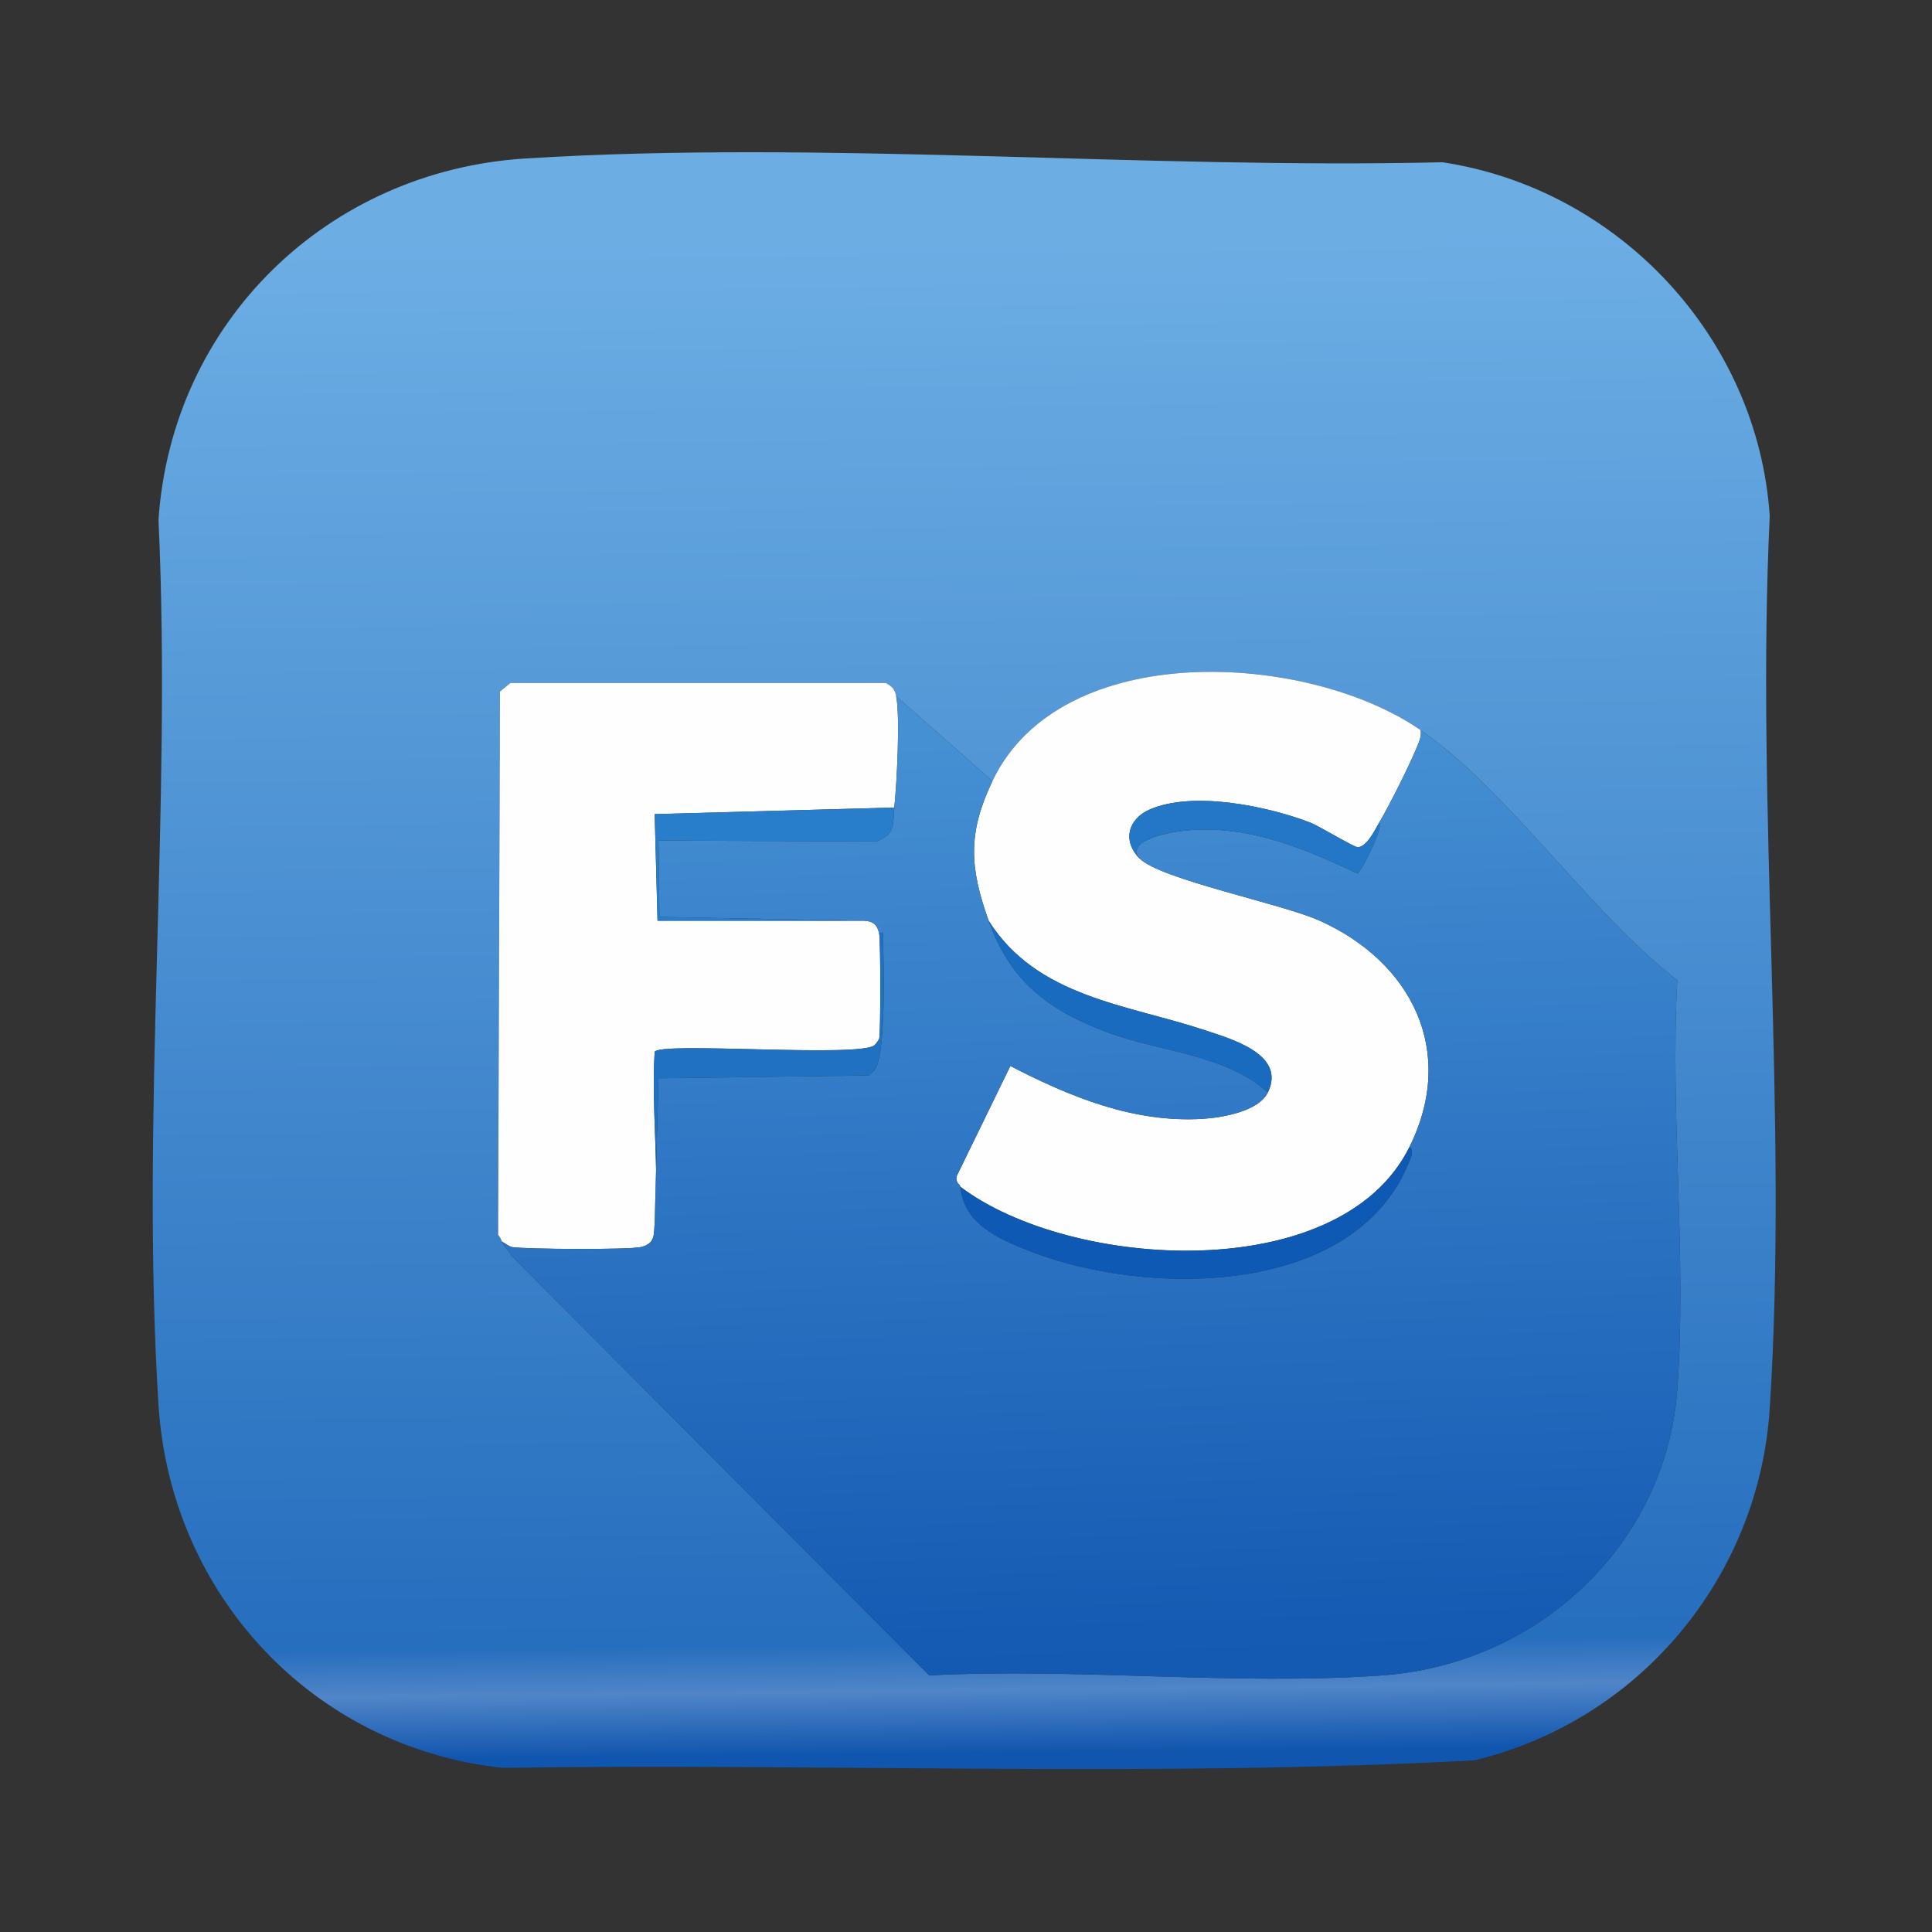 <?xml version="1.0" encoding="UTF-8"?>
<svg id="Layer_1" xmlns="http://www.w3.org/2000/svg" version="1.1" xmlns:xlink="http://www.w3.org/1999/xlink" viewBox="0 0 1024 1024"><rect x="0" y="0" width="1024" height="1024" fill="#333333" stroke="none"/>
  <!-- Generator: Adobe Illustrator 29.7.1, SVG Export Plug-In . SVG Version: 2.1.1 Build 8)  -->
  <defs>
    <style>
      .st0 {
        fill: #297ecb;
      }

      .st1 {
        fill: #196bbf;
      }

      .st2 {
        fill: url(#linear-gradient1);
      }

      .st3 {
        fill: #fefeff;
      }

      .st4 {
        fill: #2477c7;
      }

      .st5 {
        fill: #2171c2;
      }

      .st6 {
        fill: #fefefe;
      }

      .st7 {
        fill: #0d59b4;
      }

      .st8 {
        fill: url(#linear-gradient);
      }
    </style>
    <linearGradient id="linear-gradient" x1="505.42" y1="934.54" x2="514.62" y2="96.59" gradientTransform="translate(0 1026) scale(1 -1)" gradientUnits="userSpaceOnUse">
      <stop offset=".04" stop-color="#6caee4"/>
      <stop offset=".93" stop-color="#266ebe"/>
      <stop offset=".96" stop-color="#5085c8"/>
      <stop offset="1" stop-color="#1055ae"/>
    </linearGradient>
    <linearGradient id="linear-gradient1" x1="570.78" y1="635.14" x2="587.48" y2="143.43" gradientTransform="translate(0 1026) scale(1 -1)" gradientUnits="userSpaceOnUse">
      <stop offset="0" stop-color="#458fd3"/>
      <stop offset="1" stop-color="#1459b2"/>
    </linearGradient>
  </defs>
  <path class="st8" d="M278.5,84c157.73-9.84,327.38,5.75,486,2,93.46,14.09,167.19,92.91,173.5,187.5-7.43,154.9,9.9,319.17,0,473-5.77,89.66-69.22,165.55-156.5,186.5-170.85,9.2-343.51,1.44-515,4-100.7-10.68-176.18-91.99-182.5-192.5-9.6-152.71,7.19-315.28,0-469,7.15-105.07,89.83-184.97,194.5-191.5ZM526,414l-51-45c-.75-3.85-2.2-5.2-5.5-7h-199l-5.5,4.5-1,288c.88.96,1.56,2.31,2,3.5,1.29,3.52,3.6,4.28,5,7.5l221.5,222.5c78.34-4.11,162.31,5.48,240,0,81.79-5.77,150.36-68.41,156.5-151.5,5.17-70.05-3.87-146.3,0-217-46.84-36.21-89.01-99.96-136-132.5-59.82-41.43-190.67-49.21-227,27Z"/>
  <path class="st6" d="M753,387c.32,2.39-.16,4.31-1,6.5-3.98,10.32-15.29,32.84-21,42.5-2.08,3.51-6.63,13.2-11.5,13-2.07-.09-20.7-11.35-25-13-22.74-8.74-62.02-16.92-85-7-11.78,5.08-14.67,16.82-5.5,26,11.14,11.15,75.41,23.95,95.5,33,48.7,21.93,72.73,69.22,47.5,120-36.83,74.13-179.97,64.98-238,21-.15-1.44-2.61-1.71-2-5.5l28.5-58.5c31.68,16.35,65.37,30.26,102,28,10.13-.63,29.55-3.85,34.5-14,9.85-20.22-19.45-28.32-33.5-33-40.88-13.62-88.76-17.26-114.5-58-10.05-28.18-11.22-46.28,2-74,36.33-76.21,167.18-68.43,227-27Z"/>
  <path class="st3" d="M475,369c2.17,11.13.31,46.53-1,59l-127,3.5,1.5,56.5h109.5c4.78.19,7.08,2.23,8,7,.75,3.9.79,52.5,0,55.5-.15.57-1.82,2.95-2.5,3.5-8.14,6.68-114.07-1.98-116.5,3.5-1.88,29.25,2.52,61.64,0,90.5-.51,5.85.6,11.23-7.5,13-6.52,1.43-60.33,1.14-68,0-1.37-.2-4.16-2.19-5.5-3-.44-1.19-1.12-2.54-2-3.5l1-288,5.5-4.5h199c3.3,1.8,4.75,3.15,5.5,7Z"/>
  <path class="st2" d="M526,414c-13.22,27.72-12.05,45.82-2,74,11.4,31.97,31.35,47.24,62.5,59,27.96,10.55,63.06,11.64,85.5,32-4.95,10.15-24.37,13.37-34.5,14-36.63,2.26-70.32-11.65-102-28l-28.5,58.5c-.61,3.79,1.85,4.06,2,5.5,2.03,19.52,19.11,27.13,36.5,34,61.24,24.18,172.6,25.32,201.5-47.5.73-1.83,2.7-6.13,0-7.5,25.23-50.78,1.2-98.07-47.5-120-20.09-9.05-84.36-21.85-95.5-33-7.18-8.65,12.21-12.99,18.5-14,34.75-5.57,66.54,7.6,97,22,1.65-.48,13.65-23.47,11.5-27,5.71-9.66,17.02-32.18,21-42.5.84-2.19,1.32-4.11,1-6.5,46.99,32.54,89.16,96.29,136,132.5-3.87,70.7,5.17,146.95,0,217-6.14,83.09-74.71,145.73-156.5,151.5-77.69,5.48-161.66-4.11-240,0l-221.5-222.5c-1.4-3.22-3.71-3.98-5-7.5,1.34.81,4.13,2.8,5.5,3,7.67,1.14,61.48,1.43,68,0,8.1-1.77,6.99-7.15,7.5-13l2-76.5,111.5-1.5c.84-1.18,2.89-2.39,3.5-3.5,5.66-10.22,4.42-55.3,4-69-.06-1.83.88-4.48-2-2.5-.92-4.77-3.22-6.81-8-7l-108.5-2-.5-40.5,115.5.5c10.55-4.02,8.62-9.58,9.5-18,1.31-12.47,3.17-47.87,1-59l51,45Z"/>
  <path class="st4" d="M731,436c2.15,3.53-9.85,26.52-11.5,27-30.46-14.4-62.25-27.57-97-22-6.29,1.01-25.68,5.35-18.5,14-9.17-9.18-6.28-20.92,5.5-26,22.98-9.92,62.26-1.74,85,7,4.3,1.65,22.93,12.91,25,13,4.87.2,9.42-9.49,11.5-13Z"/>
  <path class="st0" d="M458,488h-109.5l-1.5-56.5,127-3.5c-.88,8.42,1.05,13.98-9.5,18l-115.5-.5.5,40.5,108.5,2Z"/>
  <path class="st1" d="M672,579c-22.44-20.36-57.54-21.45-85.5-32-31.15-11.76-51.1-27.03-62.5-59,25.74,40.74,73.62,44.38,114.5,58,14.05,4.68,43.35,12.78,33.5,33Z"/>
  <path class="st5" d="M347,648c2.52-28.86-1.88-61.25,0-90.5,2.43-5.48,108.36,3.18,116.5-3.5.68-.55,2.35-2.93,2.5-3.5.79-3,.75-51.6,0-55.5,2.88-1.98,1.94.67,2,2.5.42,13.7,1.66,58.78-4,69-.61,1.11-2.66,2.32-3.5,3.5l-111.5,1.5-2,76.5Z"/>
  <path class="st7" d="M509,629c58.03,43.98,201.17,53.13,238-21,2.7,1.37.73,5.67,0,7.5-28.9,72.82-140.26,71.68-201.5,47.5-17.39-6.87-34.47-14.48-36.5-34Z"/>
</svg>